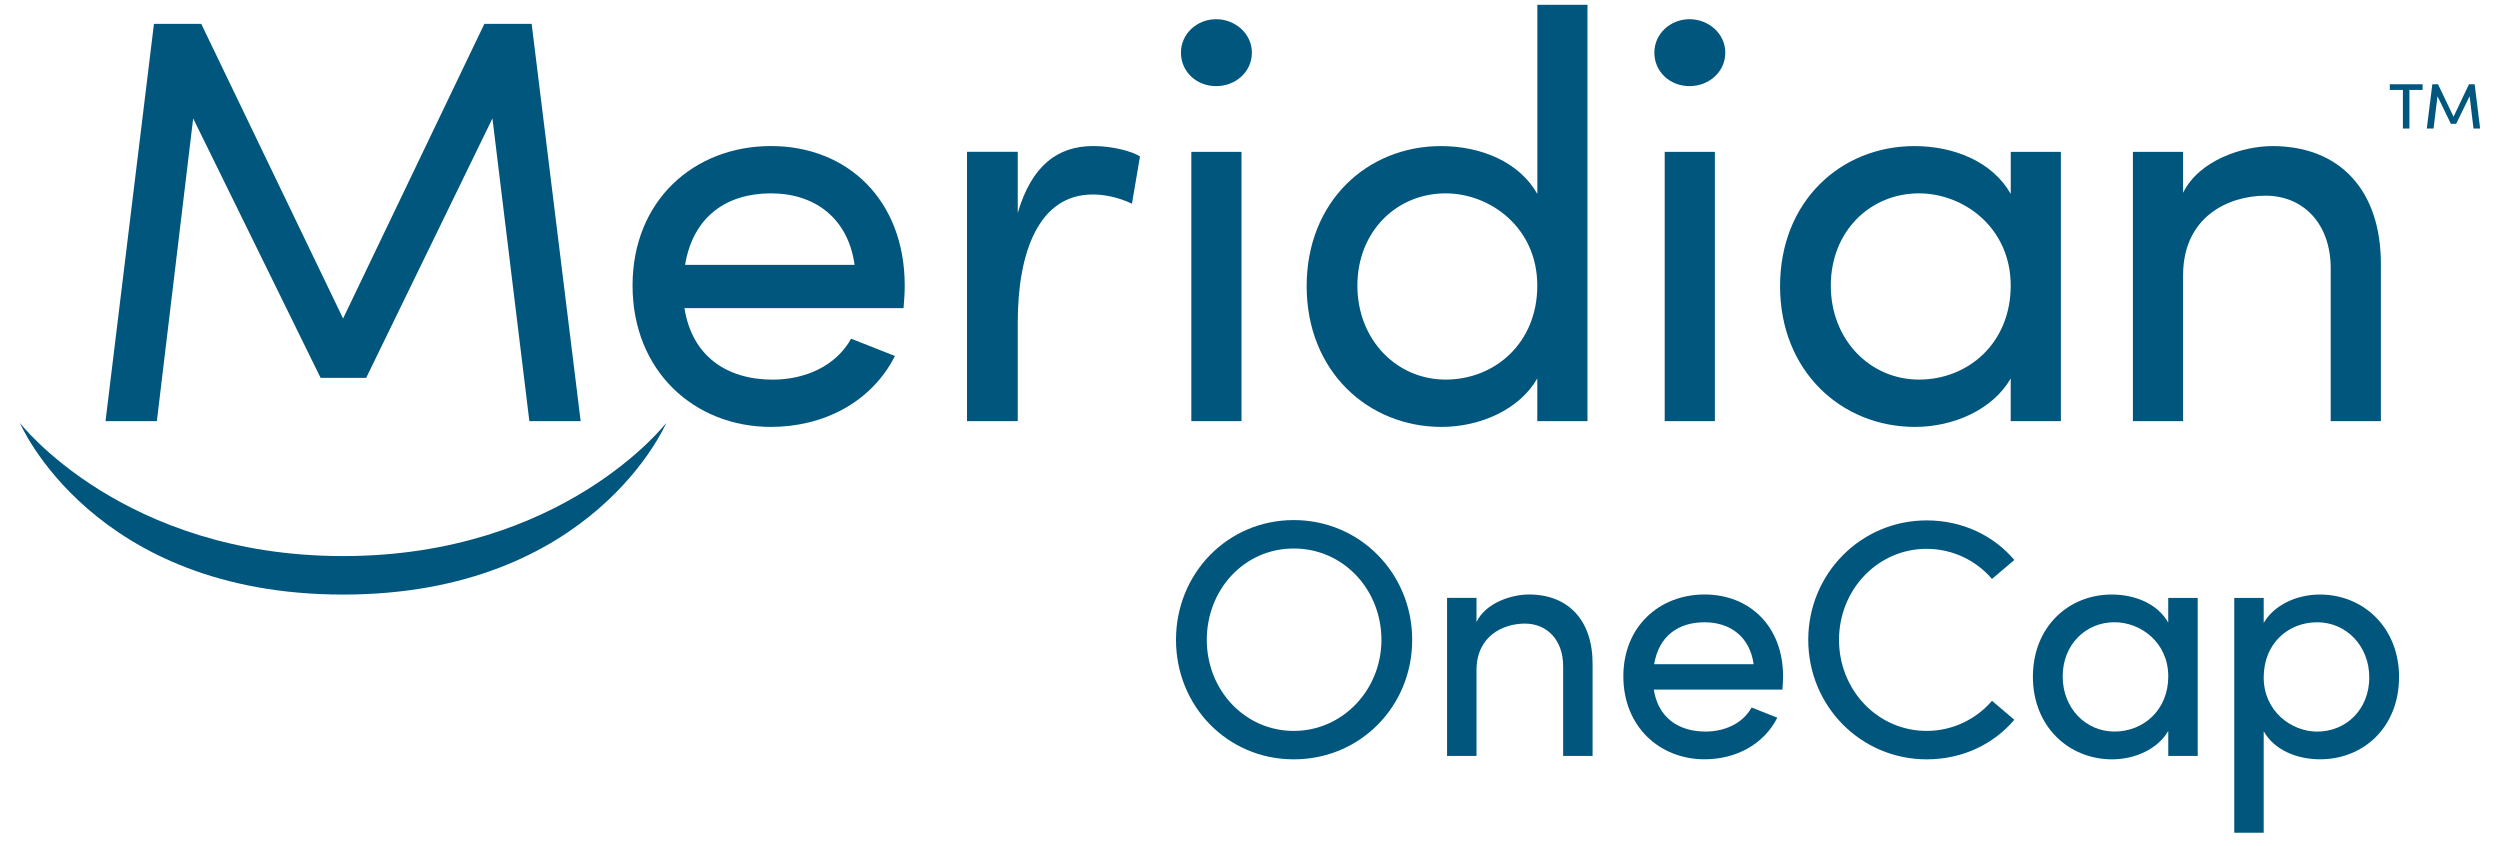 <svg xmlns="http://www.w3.org/2000/svg" width="680" height="230" viewBox="90 46 570 210" fill="none">
<path d="M356.62 204.91C356.62 188.44 369.39 175.16 385.87 175.16C402.35 175.16 415.28 188.44 415.28 204.91C415.28 221.38 402.42 234.58 385.87 234.58C369.32 234.58 356.62 221.3 356.62 204.91ZM407.64 204.91C407.64 192.47 398.23 182.22 385.87 182.22C373.51 182.22 364.27 192.47 364.27 204.91C364.27 217.35 373.68 227.52 385.87 227.52C398.06 227.52 407.64 217.27 407.64 204.91Z" fill="#00567D"/>
<path d="M460.08 211.04V233.73H452.77V211.46C452.77 204.9 448.74 200.87 443.27 200.87C437.8 200.87 431.25 203.98 431.25 212.47V233.73H423.94V194.48H431.25V200.45C433.6 195.66 439.99 193.64 444.28 193.64C454.03 193.64 460.16 200.03 460.08 211.04Z" fill="#00567D"/>
<path d="M507.22 217.26H475.28C476.37 224.24 481.41 227.68 488.14 227.68C492.93 227.68 497.38 225.66 499.57 221.71L505.96 224.23C502.51 231.04 495.46 234.57 487.89 234.57C476.71 234.57 467.72 226.42 467.72 213.98C467.72 201.54 476.71 193.64 487.89 193.64C499.07 193.64 507.39 201.54 507.39 213.98C507.39 215.07 507.31 216.16 507.22 217.26ZM500.08 210.96C499.16 204.24 494.37 200.54 487.89 200.54C481.41 200.54 476.54 203.9 475.37 210.96H500.08Z" fill="#00567D"/>
<path d="M513.64 204.91C513.64 188.52 526.67 175.24 543.05 175.24C551.96 175.24 559.69 179.02 564.82 185.07L559.27 189.78C555.4 185.24 549.52 182.3 543.05 182.3C530.86 182.3 521.28 192.47 521.28 204.91C521.28 217.35 530.86 227.52 543.05 227.52C549.52 227.52 555.4 224.58 559.27 220.04L564.82 224.75C559.69 230.8 551.96 234.58 543.05 234.58C526.66 234.58 513.64 221.3 513.64 204.91Z" fill="#00567D"/>
<path d="M610.36 194.49V233.74H603.05V227.52C600.44 232.06 594.73 234.58 589.1 234.58C578.34 234.58 569.43 226.43 569.43 214.07C569.43 201.71 578.25 193.65 589.01 193.65C594.89 193.65 600.44 196 603.04 200.63V194.49H610.35H610.36ZM603.05 213.98C603.05 205.49 596.16 200.53 589.69 200.53C582.55 200.53 576.83 206.08 576.83 213.98C576.83 221.88 582.54 227.68 589.69 227.68C596.84 227.68 603.05 222.39 603.05 213.98Z" fill="#00567D"/>
<path d="M660.36 214.15C660.36 226.59 651.54 234.57 640.78 234.57C634.9 234.57 629.35 232.22 626.75 227.6V252.81H619.44V194.49H626.75V200.71C629.36 196.17 635.07 193.65 640.7 193.65C651.46 193.65 660.37 201.8 660.37 214.16L660.36 214.15ZM652.97 214.24C652.97 206.42 647.26 200.54 640.03 200.54C632.8 200.54 626.75 205.83 626.75 214.24C626.75 222.65 633.64 227.69 640.03 227.69C647.26 227.69 652.97 222.14 652.97 214.24Z" fill="#00567D"/>
<path d="M196.03 150.59L186.86 75.41L155.5 139.85H144.19L112.54 75.41L103.52 150.59H90.77L102.8 51.92H114.54L149.77 125.1L184.86 51.92H196.6L208.77 150.59H196.02H196.03Z" fill="#00567D"/>
<path d="M288.97 122.52H234.55C236.41 134.41 245 140.28 256.46 140.28C264.62 140.28 272.21 136.84 275.94 130.11L286.82 134.41C280.95 146.01 268.92 152.02 256.03 152.02C236.98 152.02 221.66 138.13 221.66 116.93C221.66 95.73 236.98 82.27 256.03 82.27C275.08 82.27 289.25 95.73 289.25 116.93C289.25 118.79 289.11 120.65 288.96 122.51L288.97 122.52ZM276.8 111.78C275.22 100.32 267.06 94.02 256.04 94.02C245.02 94.02 236.71 99.75 234.7 111.78H276.8Z" fill="#00567D"/>
<path d="M347.68 84.85L345.68 96.59C342.1 94.87 338.52 94.3 335.94 94.3C322.62 94.3 317.32 108.48 317.32 126.09V150.58H304.72V83.7H317.32V98.88C320.76 87.14 327.2 82.27 336.08 82.27C340.81 82.27 345.68 83.56 347.68 84.85Z" fill="#00567D"/>
<path d="M357.85 59.08C357.85 54.35 361.86 50.77 366.59 50.77C371.32 50.77 375.47 54.35 375.47 59.08C375.47 63.81 371.46 67.39 366.59 67.39C361.72 67.39 357.85 63.81 357.85 59.08ZM360.43 83.71H372.89V150.59H360.43V83.71Z" fill="#00567D"/>
<path d="M458.81 47.19V150.59H446.35V139.99C441.91 147.72 432.17 152.02 422.58 152.02C404.25 152.02 389.07 138.13 389.07 117.08C389.07 96.03 404.11 82.28 422.44 82.28C432.46 82.28 441.92 86.29 446.36 94.17V47.2H458.82L458.81 47.19ZM446.35 116.93C446.35 102.47 434.61 94.02 423.58 94.02C411.41 94.02 401.67 103.47 401.67 116.93C401.67 130.39 411.41 140.27 423.58 140.27C435.75 140.27 446.35 131.25 446.35 116.93Z" fill="#00567D"/>
<path d="M475.42 59.08C475.42 54.35 479.43 50.77 484.16 50.77C488.89 50.77 493.04 54.35 493.04 59.08C493.04 63.81 489.03 67.39 484.16 67.39C479.29 67.39 475.42 63.81 475.42 59.08ZM477.99 83.71H490.45V150.59H477.99V83.71Z" fill="#00567D"/>
<path d="M576.38 83.71V150.59H563.92V139.99C559.48 147.72 549.74 152.02 540.15 152.02C521.82 152.02 506.64 138.13 506.64 117.08C506.64 96.03 521.68 82.28 540.01 82.28C550.03 82.28 559.49 86.29 563.93 94.17V83.72H576.39L576.38 83.71ZM563.92 116.93C563.92 102.47 552.18 94.02 541.15 94.02C528.98 94.02 519.24 103.47 519.24 116.93C519.24 130.39 528.98 140.27 541.15 140.27C553.32 140.27 563.92 131.25 563.92 116.93Z" fill="#00567D"/>
<path d="M655.85 111.92V150.59H643.39V112.64C643.39 101.47 636.52 94.6 627.21 94.6C617.9 94.6 606.73 99.9 606.73 114.36V150.59H594.27V83.71H606.73V93.88C610.74 85.72 621.62 82.28 628.93 82.28C645.54 82.28 656 93.16 655.85 111.92Z" fill="#00567D"/>
<path d="M658.07 66.93H666.21V68.34H662.94V77.92H661.32V68.34H658.07V66.93ZM678.85 77.92L677.89 69.89L674.54 76.75H673.24L669.91 69.91L668.93 77.92H667.25L668.63 66.93H670.04L673.9 74.99L677.73 66.93H679.14L680.5 77.92H678.85Z" fill="#00567D"/>
<path d="M69.5 151.02C69.5 151.02 95.01 184.1 149.77 184.1C204.53 184.1 230.04 151.02 230.04 151.02C230.04 151.02 211.98 193.66 149.77 193.66C87.56 193.66 69.5 151.02 69.5 151.02Z" fill="#00567D"/>
</svg>